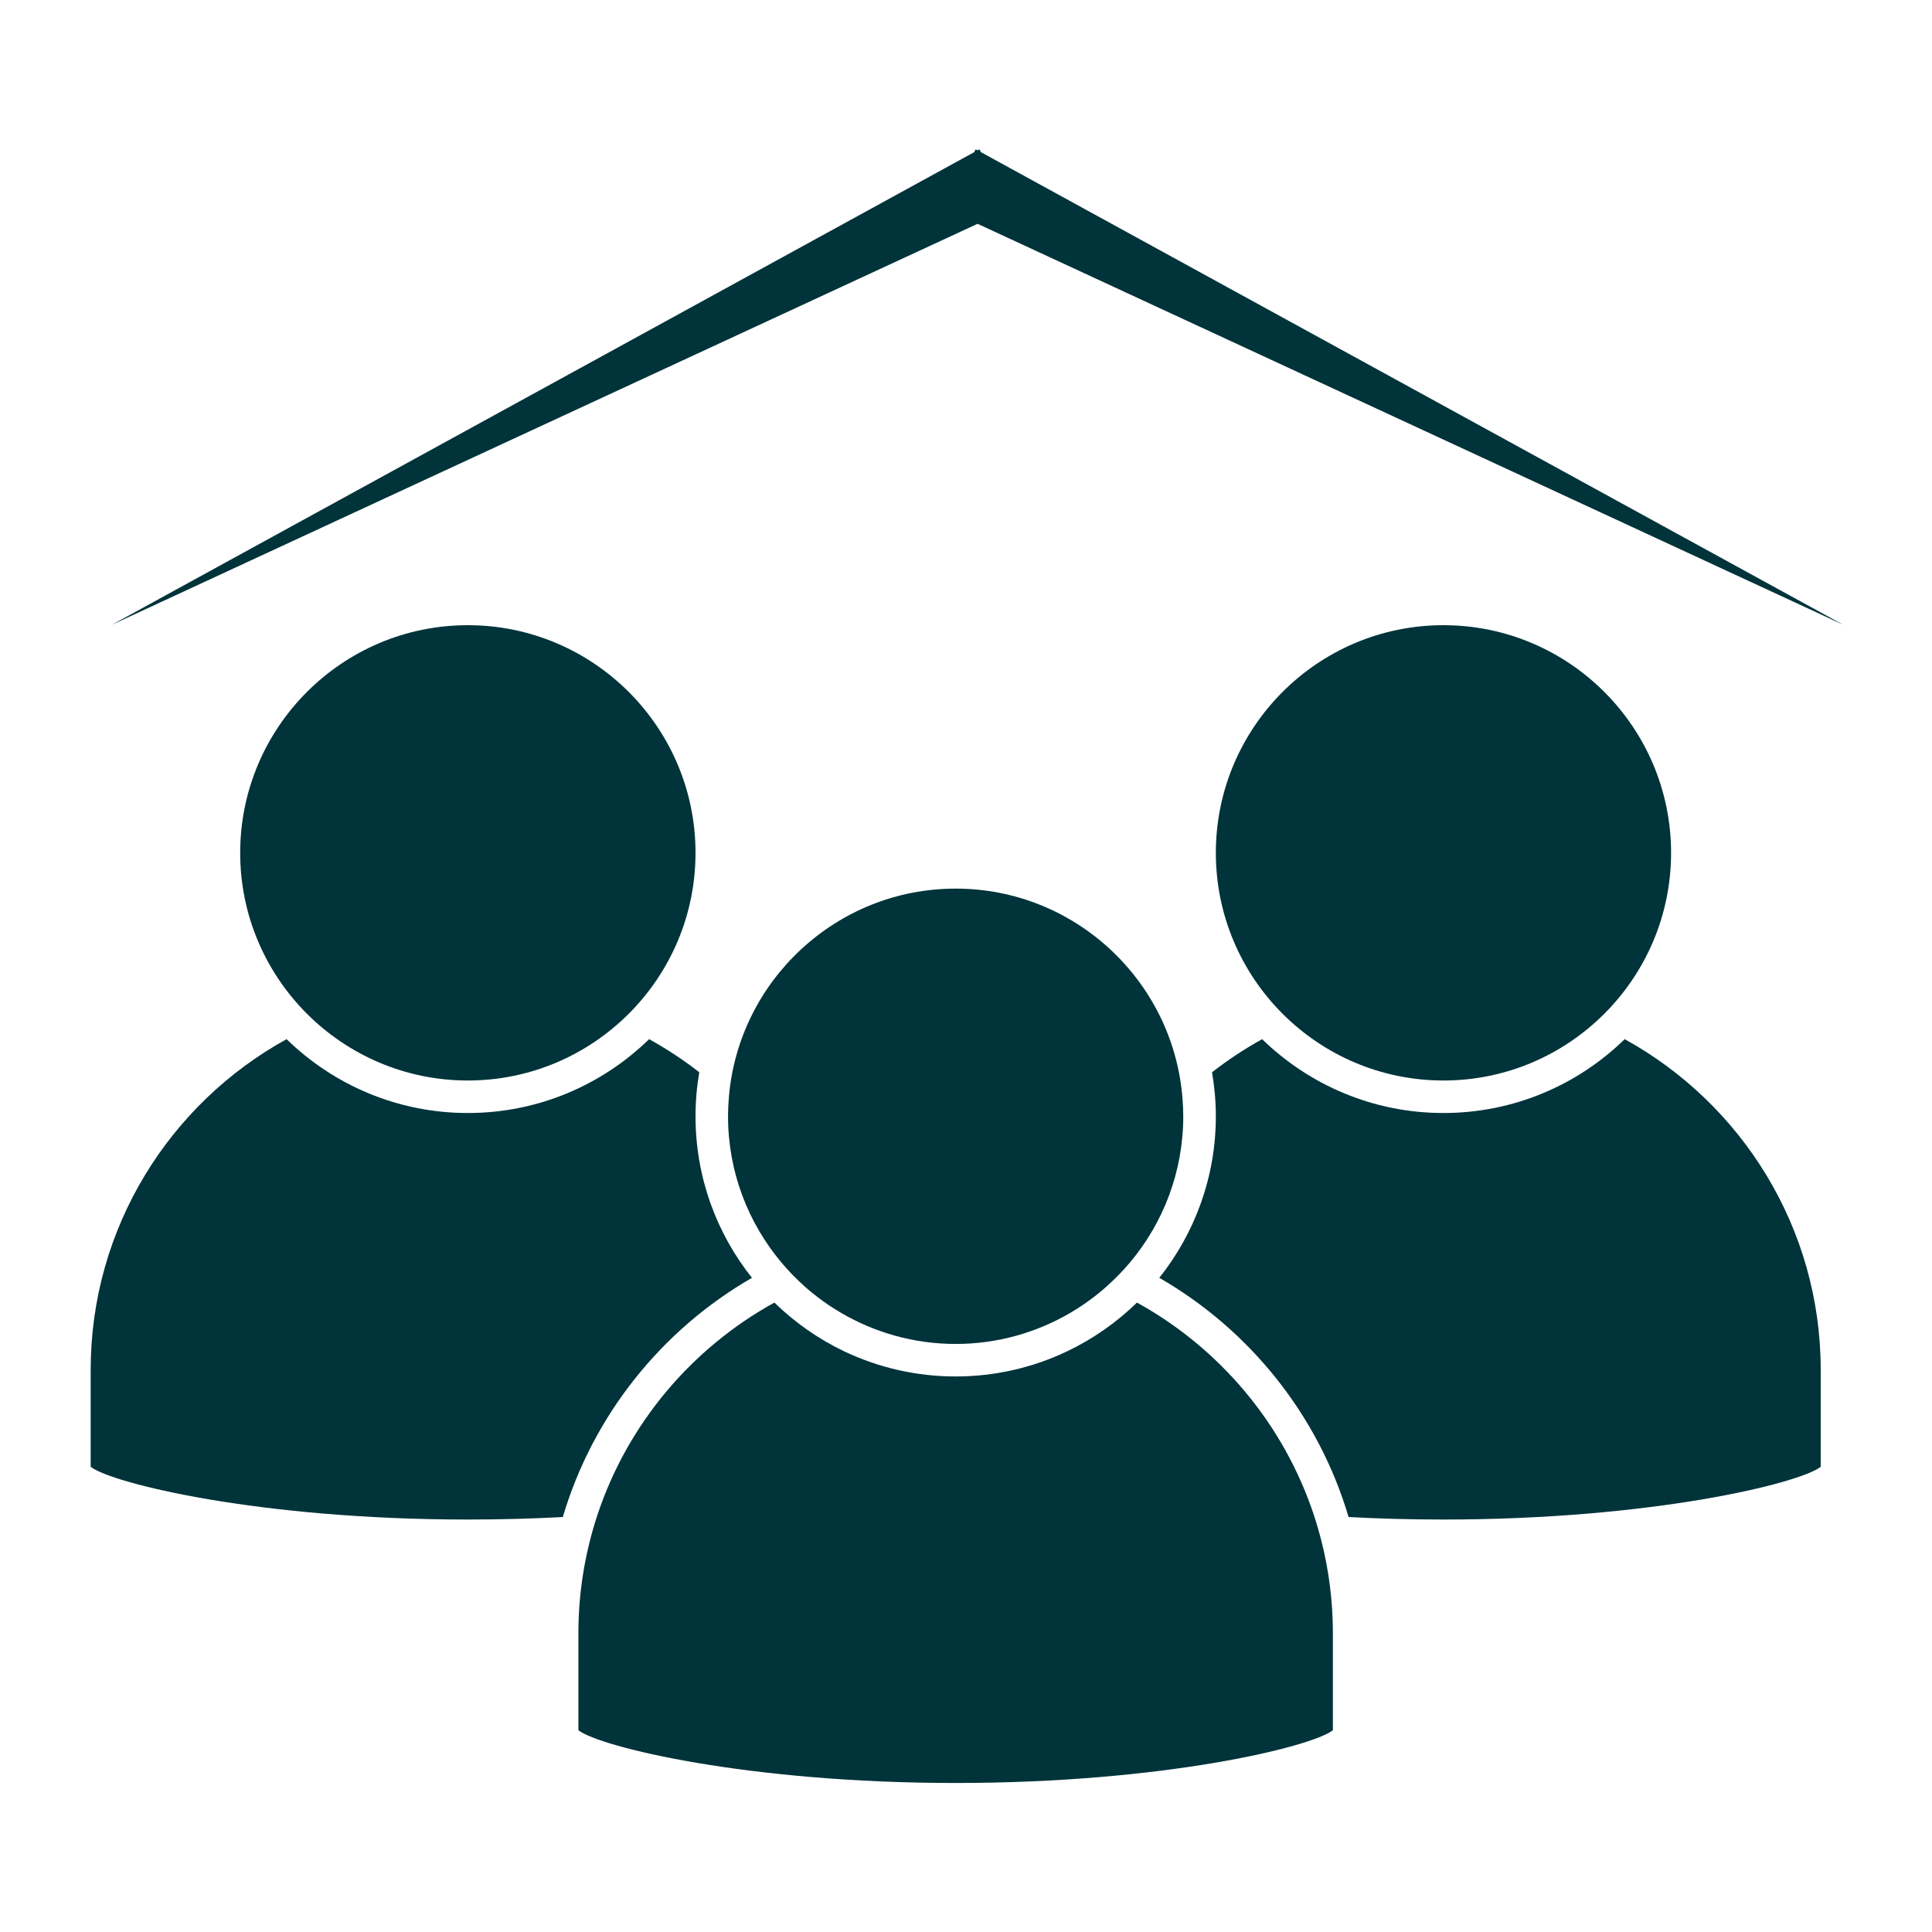 <svg xmlns="http://www.w3.org/2000/svg" xmlns:xlink="http://www.w3.org/1999/xlink" width="100" zoomAndPan="magnify" viewBox="0 0 75 75" height="100" preserveAspectRatio="xMidYMid meet"><defs><clipPath id="199395d71c"><path d="M 3.438 40 L 30 40 L 30 59 L 3.438 59 Z M 3.438 40 "></path></clipPath><clipPath id="85f9deaa55"><path d="M 9 24.27 L 27 24.27 L 27 42 L 9 42 Z M 9 24.27 "></path></clipPath><clipPath id="331bea266f"><path d="M 45 40 L 70.938 40 L 70.938 59 L 45 59 Z M 45 40 "></path></clipPath><clipPath id="1dffbb2a0f"><path d="M 47 24.27 L 65 24.27 L 65 42 L 47 42 Z M 47 24.27 "></path></clipPath><clipPath id="c0df2cf4f2"><path d="M 22.348 50.477 L 51.848 50.477 L 51.848 69.215 L 22.348 69.215 Z M 22.348 50.477 "></path></clipPath><clipPath id="dfe9b9cc9e"><path d="M 4.344 5.785 L 71.844 5.785 L 71.844 24.535 L 4.344 24.535 Z M 4.344 5.785 "></path></clipPath></defs><g id="76b033a9df"><g clip-rule="nonzero" clip-path="url(#199395d71c)"><path style=" stroke:none;fill-rule:nonzero;fill:#00333a;fill-opacity:1;" d="M 29.191 49.605 C 27.82 47.883 27 45.703 27 43.332 C 27 42.75 27.051 42.18 27.145 41.625 C 26.535 41.148 25.883 40.719 25.199 40.34 C 23.379 42.113 20.898 43.207 18.16 43.207 C 15.426 43.207 12.945 42.113 11.125 40.34 C 6.594 42.836 3.52 47.656 3.52 53.18 L 3.52 56.941 C 4.34 57.582 10.055 58.988 18.16 58.988 C 19.453 58.988 20.688 58.953 21.848 58.891 C 23.02 54.938 25.688 51.625 29.191 49.605 "></path></g><g clip-rule="nonzero" clip-path="url(#85f9deaa55)"><path style=" stroke:none;fill-rule:nonzero;fill:#00333a;fill-opacity:1;" d="M 18.16 41.945 C 23.035 41.945 27 37.98 27 33.109 C 27 28.234 23.035 24.27 18.16 24.27 C 13.289 24.27 9.324 28.234 9.324 33.109 C 9.324 37.98 13.289 41.945 18.16 41.945 "></path></g><g clip-rule="nonzero" clip-path="url(#331bea266f)"><path style=" stroke:none;fill-rule:nonzero;fill:#00333a;fill-opacity:1;" d="M 63.07 40.34 C 61.254 42.113 58.77 43.207 56.035 43.207 C 53.301 43.207 50.816 42.113 48.996 40.34 C 48.312 40.719 47.664 41.148 47.051 41.625 C 47.145 42.18 47.199 42.75 47.199 43.332 C 47.199 45.703 46.375 47.883 45.004 49.605 C 48.512 51.625 51.18 54.938 52.352 58.891 C 53.512 58.953 54.742 58.988 56.035 58.988 C 64.145 58.988 69.859 57.582 70.68 56.941 L 70.68 53.18 C 70.68 47.656 67.602 42.836 63.07 40.34 "></path></g><g clip-rule="nonzero" clip-path="url(#1dffbb2a0f)"><path style=" stroke:none;fill-rule:nonzero;fill:#00333a;fill-opacity:1;" d="M 56.035 41.945 C 60.906 41.945 64.871 37.98 64.871 33.109 C 64.871 28.234 60.906 24.27 56.035 24.27 C 51.16 24.27 47.199 28.234 47.199 33.109 C 47.199 37.98 51.16 41.945 56.035 41.945 "></path></g><g clip-rule="nonzero" clip-path="url(#c0df2cf4f2)"><path style=" stroke:none;fill-rule:nonzero;fill:#00333a;fill-opacity:1;" d="M 44.137 50.566 C 43.344 51.34 42.422 51.984 41.41 52.465 C 40.102 53.086 38.641 53.434 37.098 53.434 C 35.559 53.434 34.094 53.086 32.785 52.465 C 31.773 51.984 30.855 51.34 30.062 50.566 C 26.848 52.336 24.367 55.273 23.195 58.801 C 22.715 60.25 22.453 61.797 22.453 63.406 L 22.453 67.168 C 23.273 67.809 28.988 69.215 37.098 69.215 C 45.207 69.215 50.922 67.809 51.742 67.168 L 51.742 63.406 C 51.742 61.797 51.48 60.25 51 58.801 C 49.828 55.273 47.348 52.336 44.137 50.566 "></path></g><path style=" stroke:none;fill-rule:nonzero;fill:#00333a;fill-opacity:1;" d="M 30.773 49.496 C 30.934 49.66 31.102 49.82 31.273 49.973 C 31.695 50.34 32.148 50.672 32.637 50.957 C 33.945 51.727 35.473 52.172 37.098 52.172 C 38.727 52.172 40.25 51.727 41.562 50.957 C 42.047 50.672 42.504 50.34 42.922 49.973 C 43.094 49.82 43.262 49.66 43.422 49.496 C 43.574 49.34 43.723 49.18 43.863 49.012 C 45.156 47.473 45.934 45.492 45.934 43.332 C 45.934 43.09 45.922 42.852 45.902 42.617 C 45.535 38.078 41.73 34.496 37.098 34.496 C 32.469 34.496 28.66 38.078 28.293 42.617 C 28.273 42.852 28.262 43.09 28.262 43.332 C 28.262 45.492 29.043 47.473 30.336 49.012 C 30.477 49.18 30.621 49.34 30.773 49.496 "></path><g clip-rule="nonzero" clip-path="url(#dfe9b9cc9e)"><path style=" stroke:none;fill-rule:nonzero;fill:#00333a;fill-opacity:1;" d="M 37.949 8.688 L 71.555 24.254 L 38.078 5.906 L 38.023 5.797 L 37.949 5.836 L 37.875 5.797 L 37.82 5.906 L 4.344 24.254 L 37.949 8.688 "></path></g></g></svg>